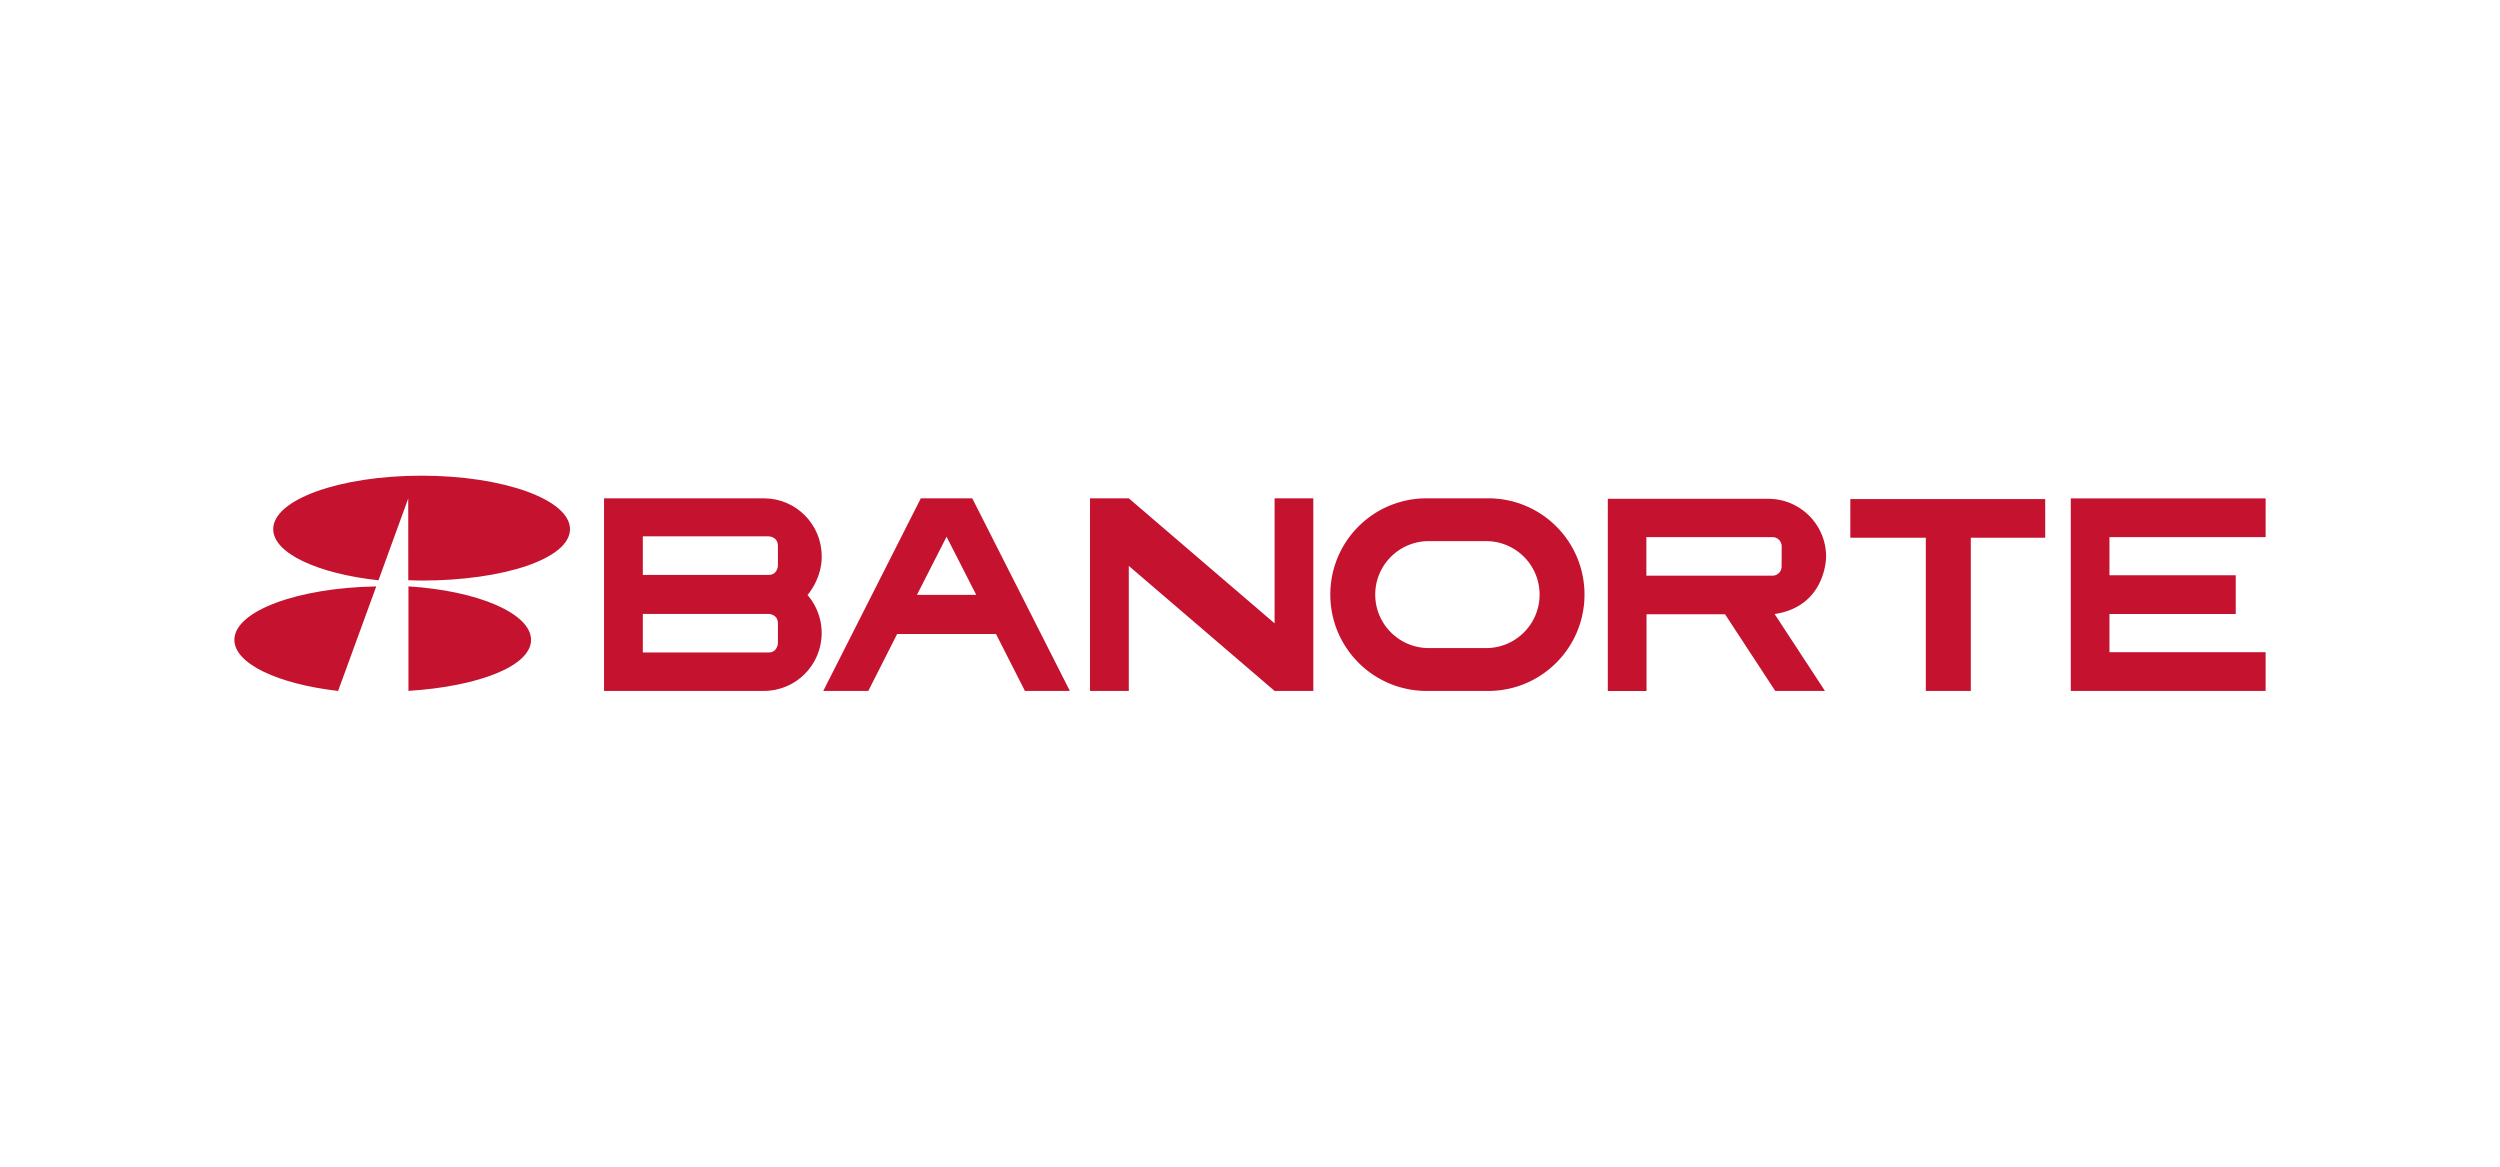 <?xml version="1.0" encoding="UTF-8"?>
<svg xmlns="http://www.w3.org/2000/svg" width="150" height="70" viewBox="0 0 46.027 21.478" shape-rendering="geometricPrecision" image-rendering="optimizeQuality" fill-rule="evenodd" fill="#c4122f" xmlns:v="https://vecta.io/nano"><path d="M15.128 11.654c0 .588-.476 1.066-1.065 1.066h-2.942v-.009-3.537h2.794.148c.589 0 1.065.477 1.065 1.065 0 0 .026.362-.261.716 0 0 .261.267.261.699zm-3.293-1.07h2.318c.159 0 .169-.166.169-.166v-.368c0-.173-.169-.176-.169-.176h-2.318v.71zm0 .718h2.318s.169.003.169.176v.369s-.01.165-.169.165h-2.318v-.71z"/><path d="M17.973 10.951l-.546-1.07-.545 1.07h1.091zm-1.02-1.777h.947l1.797 3.546h-.827l-.533-1.048h-1.82l-.531 1.048h-.829l1.796-3.546z" fill-rule="nonzero"/><path d="M27.36 11.931c.545 0 .985-.441.985-.985s-.44-.984-.985-.984h-1.056c-.543 0-.985.441-.985.984s.442.985.985.985h1.056zm-1.095.789c-.98 0-1.773-.795-1.773-1.774a1.77 1.77 0 0 1 1.773-1.772H27.4a1.77 1.77 0 0 1 1.772 1.772c0 .979-.793 1.774-1.772 1.774h-1.135zm4.049.001v-1.412h1.446l.924 1.411h.915l-.927-1.416c.954-.142.948-1.056.948-1.056 0-.589-.477-1.065-1.064-1.065h-.032-2.923v3.538h.713zm2.487-2.292c0 .094-.075.169-.168.169h-2.322v-.71h2.322c.094 0 .169.076.169.169l-.001.372z"/><g fill-rule="nonzero"><path d="M20.068 12.72h.714v-2.302l2.684 2.302h.713V9.174h-.713v2.302l-2.684-2.302h-.714zM34.066 9.9h1.39v2.82h.828V9.9h1.37v-.712h-3.588zm4.059-.725h3.587v.713h-2.875v.703h2.325v.713h-2.325v.703h2.875v.713h-3.587zM6.968 10.683l.548-1.507.001 1.506.245.006c1.508 0 2.732-.403 2.732-.946s-1.224-.985-2.732-.985-2.732.44-2.732.985c0 .443.819.819 1.938.941z"/><path d="M6.927 10.796c-1.451.024-2.612.455-2.612.984 0 .44.805.813 1.91.94l.702-1.924zm.593-.001v1.924c1.282-.081 2.257-.454 2.257-.939s-.975-.905-2.257-.985z"/></g></svg>